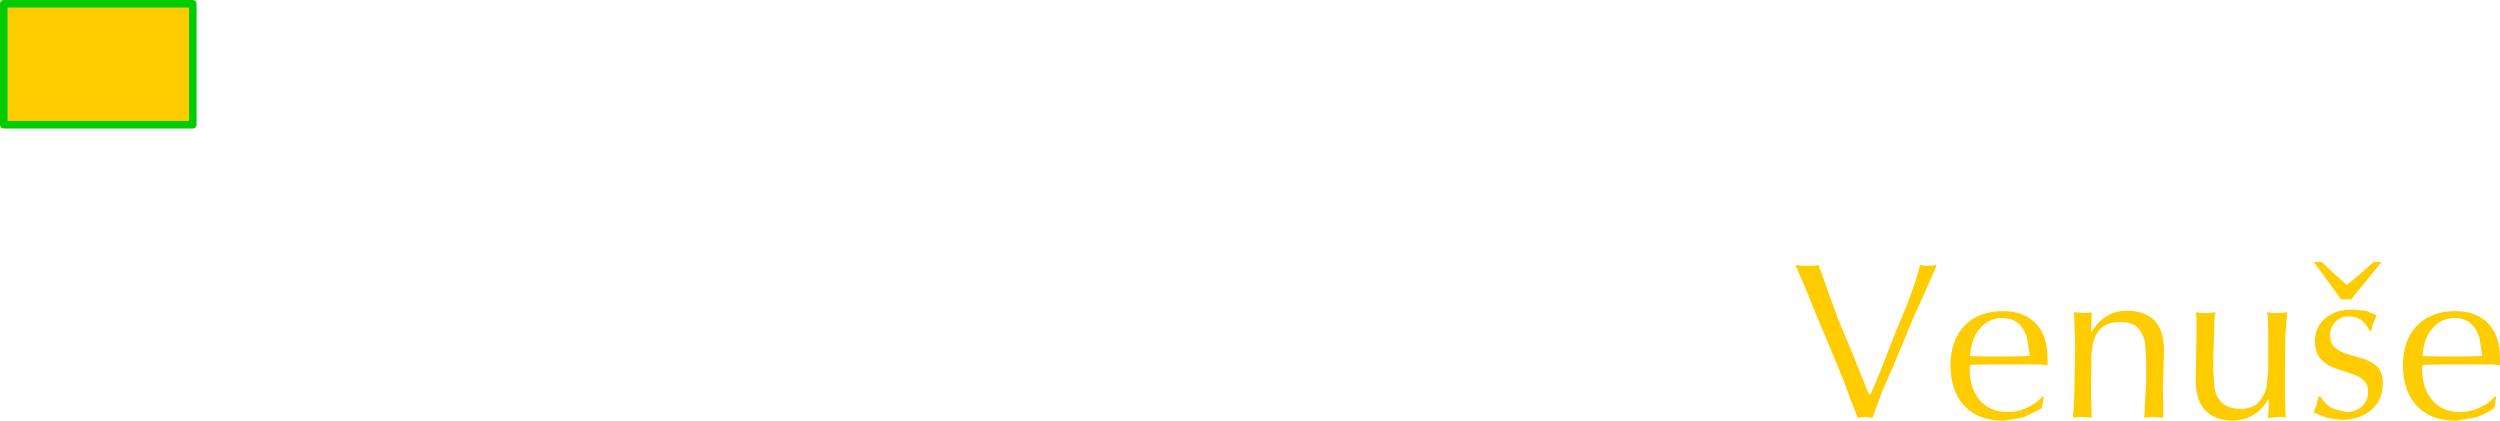 <?xml version="1.0" encoding="UTF-8" standalone="no"?>
<svg xmlns:xlink="http://www.w3.org/1999/xlink" height="55.65px" width="330.7px" xmlns="http://www.w3.org/2000/svg">
  <g transform="matrix(1.0, 0.0, 0.0, 1.0, 55.5, 3.5)">
    <path d="M-30.0 -3.0 L-30.0 13.0 -55.0 13.0 -55.0 -3.0 -30.0 -3.0 M196.75 36.85 L197.8 33.95 198.5 31.55 199.05 31.65 199.65 31.65 200.05 31.65 200.7 31.55 199.15 35.1 197.55 38.65 194.9 45.0 193.45 48.35 192.2 51.75 191.6 51.7 191.25 51.65 190.8 51.7 190.25 51.75 189.65 50.25 189.05 48.7 188.4 46.9 187.8 45.45 187.15 43.85 186.25 41.7 184.9 38.5 183.5 35.05 182.0 31.55 182.85 31.65 183.85 31.65 184.5 31.65 185.05 31.55 185.15 31.75 185.15 31.85 185.45 32.6 186.0 34.2 187.6 38.6 189.4 42.9 190.6 45.9 191.15 47.25 191.7 48.65 191.95 48.65 193.3 45.45 194.55 42.2 195.55 39.7 196.75 36.85 M220.65 37.9 L221.2 37.8 221.15 38.9 221.1 40.05 221.1 40.2 221.15 40.45 Q222.05 38.95 223.2 38.3 224.3 37.6 225.9 37.6 228.25 37.65 229.5 38.9 230.7 40.2 230.75 42.6 L230.7 45.1 230.6 47.6 230.65 49.7 230.65 51.75 229.95 51.7 229.4 51.65 228.85 51.7 228.15 51.75 228.25 49.65 228.4 46.95 228.4 44.2 228.25 41.8 Q228.0 40.65 227.3 39.85 226.55 39.1 225.0 39.1 223.3 39.1 222.45 39.9 221.6 40.7 221.35 41.95 221.1 43.25 221.15 44.65 L221.1 46.65 221.1 48.7 221.15 50.25 221.2 51.75 220.55 51.7 220.0 51.65 219.35 51.7 218.7 51.75 218.8 50.6 218.85 49.55 218.9 48.1 218.95 45.5 219.0 42.55 218.95 40.2 218.85 37.8 219.55 37.85 220.15 37.9 220.65 37.9 M205.05 45.2 Q205.05 47.95 206.4 49.45 207.7 51.0 210.1 51.0 211.45 51.0 212.6 50.45 213.75 49.95 214.7 48.95 L214.85 49.0 214.6 50.5 212.2 51.7 209.55 52.15 Q206.2 52.15 204.35 50.2 202.55 48.3 202.5 44.8 202.55 41.45 204.35 39.6 206.15 37.7 209.4 37.65 212.25 37.65 213.8 39.3 215.35 40.9 215.35 43.9 L215.35 44.3 215.35 44.8 214.2 44.7 212.65 44.7 210.45 44.7 208.05 44.7 205.5 44.75 205.1 44.8 205.05 45.05 205.05 45.2 M211.55 39.35 Q210.8 38.6 209.35 38.55 207.5 38.6 206.4 39.95 205.25 41.25 205.1 43.6 L207.1 43.65 209.05 43.65 210.85 43.65 212.65 43.6 212.8 43.6 213.0 43.55 212.65 41.25 Q212.35 40.1 211.55 39.35 M264.9 45.2 Q264.9 47.95 266.25 49.45 267.55 51.0 269.95 51.0 271.3 51.0 272.45 50.45 273.6 49.95 274.55 48.95 L274.7 49.0 274.45 50.5 Q273.3 51.25 272.05 51.7 L269.4 52.15 Q266.05 52.15 264.2 50.2 262.4 48.3 262.35 44.8 262.4 41.45 264.2 39.6 266.0 37.7 269.25 37.65 272.1 37.65 273.65 39.3 275.2 40.9 275.2 43.9 L275.2 44.3 275.2 44.8 274.05 44.7 272.5 44.7 270.3 44.7 267.9 44.7 265.35 44.75 264.95 44.8 264.9 45.05 264.9 45.2 M272.5 41.25 Q272.2 40.1 271.4 39.35 270.65 38.6 269.2 38.55 267.35 38.6 266.25 39.95 265.1 41.25 264.95 43.6 L266.95 43.65 268.9 43.65 270.7 43.65 272.5 43.6 272.65 43.6 272.85 43.55 272.5 41.25 M245.65 37.9 L246.3 37.9 247.05 37.8 246.8 40.9 246.75 45.2 246.75 49.25 246.85 51.8 246.45 51.65 246.1 51.65 245.35 51.7 244.5 51.8 244.6 50.7 244.6 49.65 244.6 49.55 244.65 49.4 244.5 49.35 Q243.75 50.7 242.55 51.4 241.35 52.1 239.8 52.15 237.5 52.1 236.25 50.8 235.0 49.5 234.95 47.1 L235.0 43.75 235.05 40.4 235.05 39.15 235.05 38.45 234.95 37.8 235.55 37.9 236.2 37.9 236.8 37.9 237.55 37.8 237.45 38.45 237.4 39.1 237.4 39.9 237.3 42.6 237.25 45.3 237.45 47.85 Q237.65 49.05 238.45 49.8 239.25 50.55 240.9 50.6 242.35 50.55 243.2 49.8 243.95 49.0 244.3 47.85 L244.55 45.4 244.55 40.35 244.5 39.2 244.5 38.5 244.4 37.8 245.05 37.9 245.65 37.9 M251.35 39.4 Q252.0 38.5 253.1 37.95 254.15 37.45 255.6 37.45 L257.45 37.6 258.9 38.2 258.45 39.2 Q258.25 39.7 258.2 40.25 L257.95 40.25 Q257.45 39.25 256.8 38.8 256.15 38.35 255.2 38.35 254.15 38.35 253.45 39.05 252.75 39.75 252.7 40.8 252.75 42.0 253.45 42.55 254.15 43.1 255.2 43.4 L257.25 44.0 Q258.3 44.35 259.0 45.05 259.7 45.8 259.7 47.2 259.7 49.4 258.2 50.7 256.75 52.0 254.2 52.05 L252.25 51.75 250.55 51.05 250.9 50.15 251.2 48.95 251.45 48.95 Q252.1 50.0 252.95 50.5 L254.8 51.0 Q256.15 51.0 256.95 50.25 257.75 49.55 257.75 48.3 257.75 47.25 257.05 46.7 256.35 46.15 255.3 45.85 L253.2 45.15 Q252.15 44.75 251.45 43.95 250.75 43.1 250.7 41.55 250.75 40.35 251.35 39.4 M255.5 36.1 L254.15 36.1 253.1 34.6 251.75 32.75 250.55 31.15 251.6 31.15 253.25 32.7 254.95 34.2 256.75 32.7 258.5 31.15 259.55 31.15 257.5 33.65 255.5 36.1" fill="#ffcc00" fill-rule="evenodd" stroke="none"/>
    <path d="M-30.0 -3.0 L-30.0 13.0 -55.0 13.0 -55.0 -3.0 -30.0 -3.0 Z" fill="none" stroke="#00cc00" stroke-linecap="round" stroke-linejoin="round" stroke-width="1.0"/>
  </g>
</svg>
